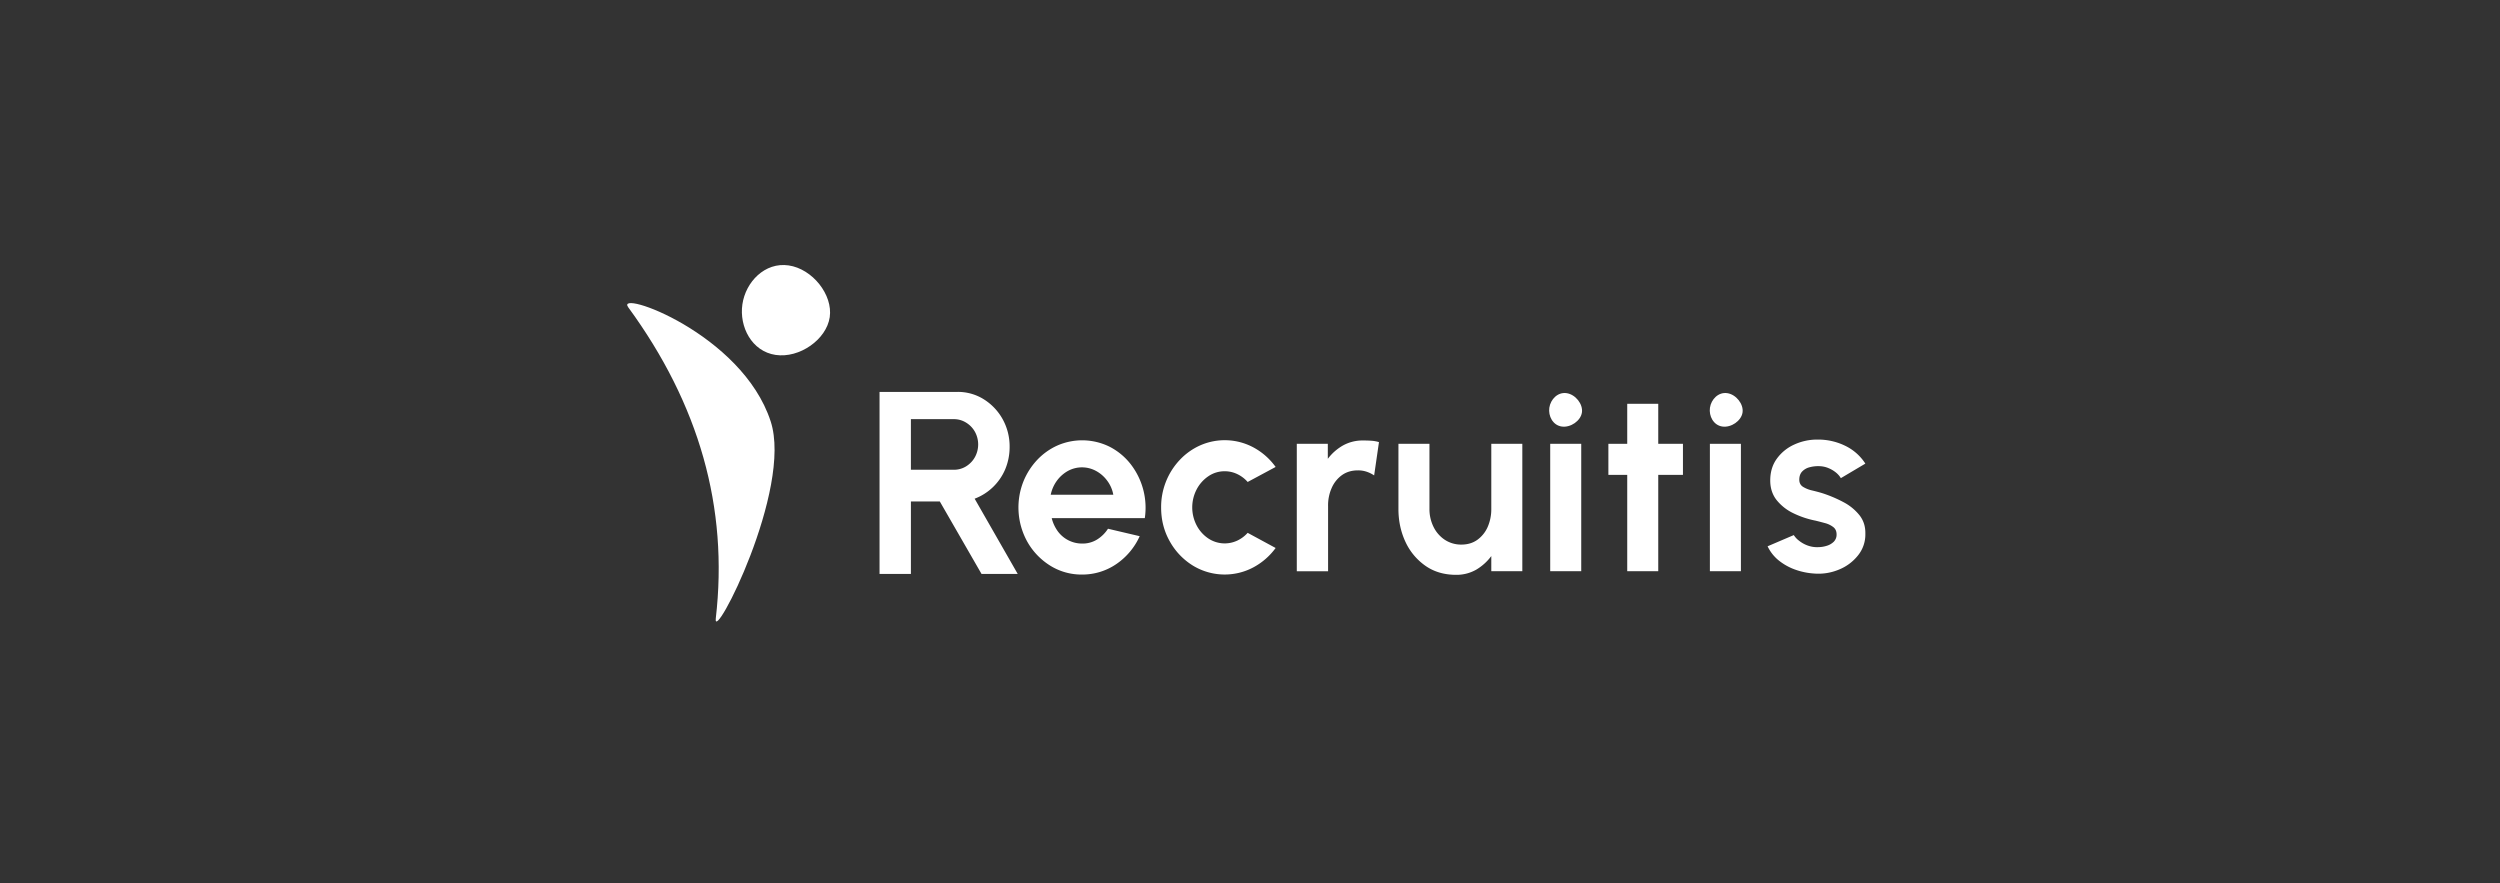 <svg xmlns="http://www.w3.org/2000/svg" width="283" height="100" fill="none"><rect width="100%" height="100%" fill="#333333" stroke="none"/><g fill="#fff" clip-path="url(#a)"><path fill-rule="evenodd" d="M89.275 30.045c-2.696-.394-4.868 1.87-5.237 4.405-.37 2.535 1.055 5.325 3.758 5.727s5.76-1.74 6.13-4.274c.37-2.535-1.956-5.464-4.651-5.858M71.115 34.783C79.14 45.757 82.482 57.466 81.027 70c-.355 3.053 8.725-14.607 6.215-22.296-3.25-9.993-17.668-15.024-16.127-12.922" clip-rule="evenodd"/><path d="M122.483 65.039a6.67 6.67 0 0 1-3.619-1.02 7.56 7.56 0 0 1-2.604-2.752 8 8 0 0 1-.408-6.77 7.9 7.9 0 0 1 1.548-2.426 7.2 7.2 0 0 1 2.295-1.639 7 7 0 0 1 5.884.124 7.15 7.15 0 0 1 2.388 1.955 8.05 8.05 0 0 1 1.625 6.144h-10.536c.123.518.354 1.013.662 1.453a3.4 3.4 0 0 0 2.765 1.422 3.1 3.1 0 0 0 1.679-.44c.508-.31.94-.735 1.263-1.237l3.589.843a7.6 7.6 0 0 1-2.618 3.137 6.8 6.8 0 0 1-3.913 1.206m-3.542-9.035h7.085a3.7 3.7 0 0 0-.67-1.56 3.8 3.8 0 0 0-1.263-1.121 3.32 3.32 0 0 0-3.212-.008 3.9 3.9 0 0 0-1.247 1.113 4.1 4.1 0 0 0-.693 1.576M141.236 60.317l3.166 1.715a7.5 7.5 0 0 1-2.496 2.18 6.91 6.91 0 0 1-6.893-.201 7.5 7.5 0 0 1-2.603-2.744c-.647-1.151-.97-2.419-.97-3.818a7.76 7.76 0 0 1 2.11-5.386 7.2 7.2 0 0 1 2.295-1.639 6.88 6.88 0 0 1 6.061.232 7.44 7.44 0 0 1 2.496 2.203l-3.166 1.7a3.65 3.65 0 0 0-1.186-.896 3.26 3.26 0 0 0-1.401-.317 3.23 3.23 0 0 0-1.872.572 4.06 4.06 0 0 0-1.325 1.499 4.41 4.41 0 0 0 0 4.042 4 4 0 0 0 1.325 1.491 3.35 3.35 0 0 0 3.296.24 3.7 3.7 0 0 0 1.163-.873M155.553 53.818a3.5 3.5 0 0 0-.847-.418 3 3 0 0 0-1.001-.154q-1.05.002-1.81.548c-.508.371-.909.882-1.155 1.461a4.8 4.8 0 0 0-.401 2.025v7.388h-3.542V50.24h3.512v1.7a5.6 5.6 0 0 1 1.717-1.514 4.56 4.56 0 0 1 2.264-.564c.324 0 .639.007.94.03.292.016.585.07.87.155zM158.303 57.666V50.24h3.511v7.373a4.54 4.54 0 0 0 .463 2.033 3.7 3.7 0 0 0 1.278 1.46 3.35 3.35 0 0 0 1.871.541c.701 0 1.302-.177 1.81-.54a3.55 3.55 0 0 0 1.171-1.461 5 5 0 0 0 .408-2.033V50.24h3.512v14.422h-3.512v-1.716a5.8 5.8 0 0 1-1.702 1.538 4.5 4.5 0 0 1-2.272.587c-1.332 0-2.487-.332-3.458-1.005a6.76 6.76 0 0 1-2.264-2.681c-.531-1.121-.809-2.358-.816-3.718M175.484 50.24h3.512v14.42h-3.512zM205.351 64.923a7.8 7.8 0 0 1-2.172-.456 6.4 6.4 0 0 1-1.849-1.043 4.6 4.6 0 0 1-1.239-1.584l2.965-1.268c.154.232.338.44.562.61.277.225.593.41.932.542.377.146.785.224 1.186.216.354 0 .708-.046 1.047-.155.3-.085.578-.247.809-.471.208-.224.323-.518.308-.82 0-.355-.123-.633-.37-.826a2.6 2.6 0 0 0-.924-.449c-.37-.1-.724-.193-1.071-.278a10.3 10.3 0 0 1-2.541-.85 5.4 5.4 0 0 1-1.887-1.491c-.477-.61-.716-1.353-.716-2.21 0-.951.246-1.778.747-2.466a4.9 4.9 0 0 1 1.971-1.6 6.2 6.2 0 0 1 2.634-.564 6.96 6.96 0 0 1 3.15.711 5.6 5.6 0 0 1 2.265 2.01l-2.773 1.645a2.4 2.4 0 0 0-.562-.64 3.3 3.3 0 0 0-.824-.488 2.8 2.8 0 0 0-.963-.224q-.6-.035-1.178.116a1.76 1.76 0 0 0-.855.487q-.324.347-.324.927c0 .363.147.634.432.812.323.193.677.332 1.047.41.408.1.801.2 1.171.316.824.27 1.625.61 2.387 1.02a5.7 5.7 0 0 1 1.795 1.484q.681.883.647 2.102a3.76 3.76 0 0 1-.848 2.443 5.24 5.24 0 0 1-2.156 1.592 6 6 0 0 1-2.803.44M99.564 64.97V44.364h8.81a5.5 5.5 0 0 1 3.004.843 6.2 6.2 0 0 1 2.125 2.249 6.35 6.35 0 0 1 .786 3.106 6.5 6.5 0 0 1-.501 2.566 6.1 6.1 0 0 1-3.458 3.324l4.875 8.516h-4.097l-4.721-8.2h-3.273v8.2zm3.55-11.794h4.852c.485.007.97-.124 1.386-.379s.763-.61 1.001-1.036a2.98 2.98 0 0 0 0-2.898 2.83 2.83 0 0 0-1.001-1.028 2.57 2.57 0 0 0-1.386-.386h-4.852z"/><path fill-rule="evenodd" d="M177.34 44.505c-1.009-.147-1.817.703-1.956 1.646-.138.943.393 1.986 1.402 2.133s2.149-.65 2.287-1.592c.139-.943-.724-2.04-1.733-2.187" clip-rule="evenodd"/><path d="M190.51 53.755h-2.796V64.66h-3.511V53.755h-2.134V50.24h2.134V45.71h3.511v4.529h2.796zM193.559 50.24h3.512v14.42h-3.512z"/><path fill-rule="evenodd" d="M195.524 44.505c-1.009-.147-1.818.703-1.957 1.646-.138.943.393 1.986 1.402 2.133s2.149-.65 2.287-1.592c.139-.943-.724-2.04-1.732-2.187" clip-rule="evenodd"/></g><defs><clipPath id="a"><path fill="#fff" d="M0 0h283v100H0z"/></clipPath></defs></svg>